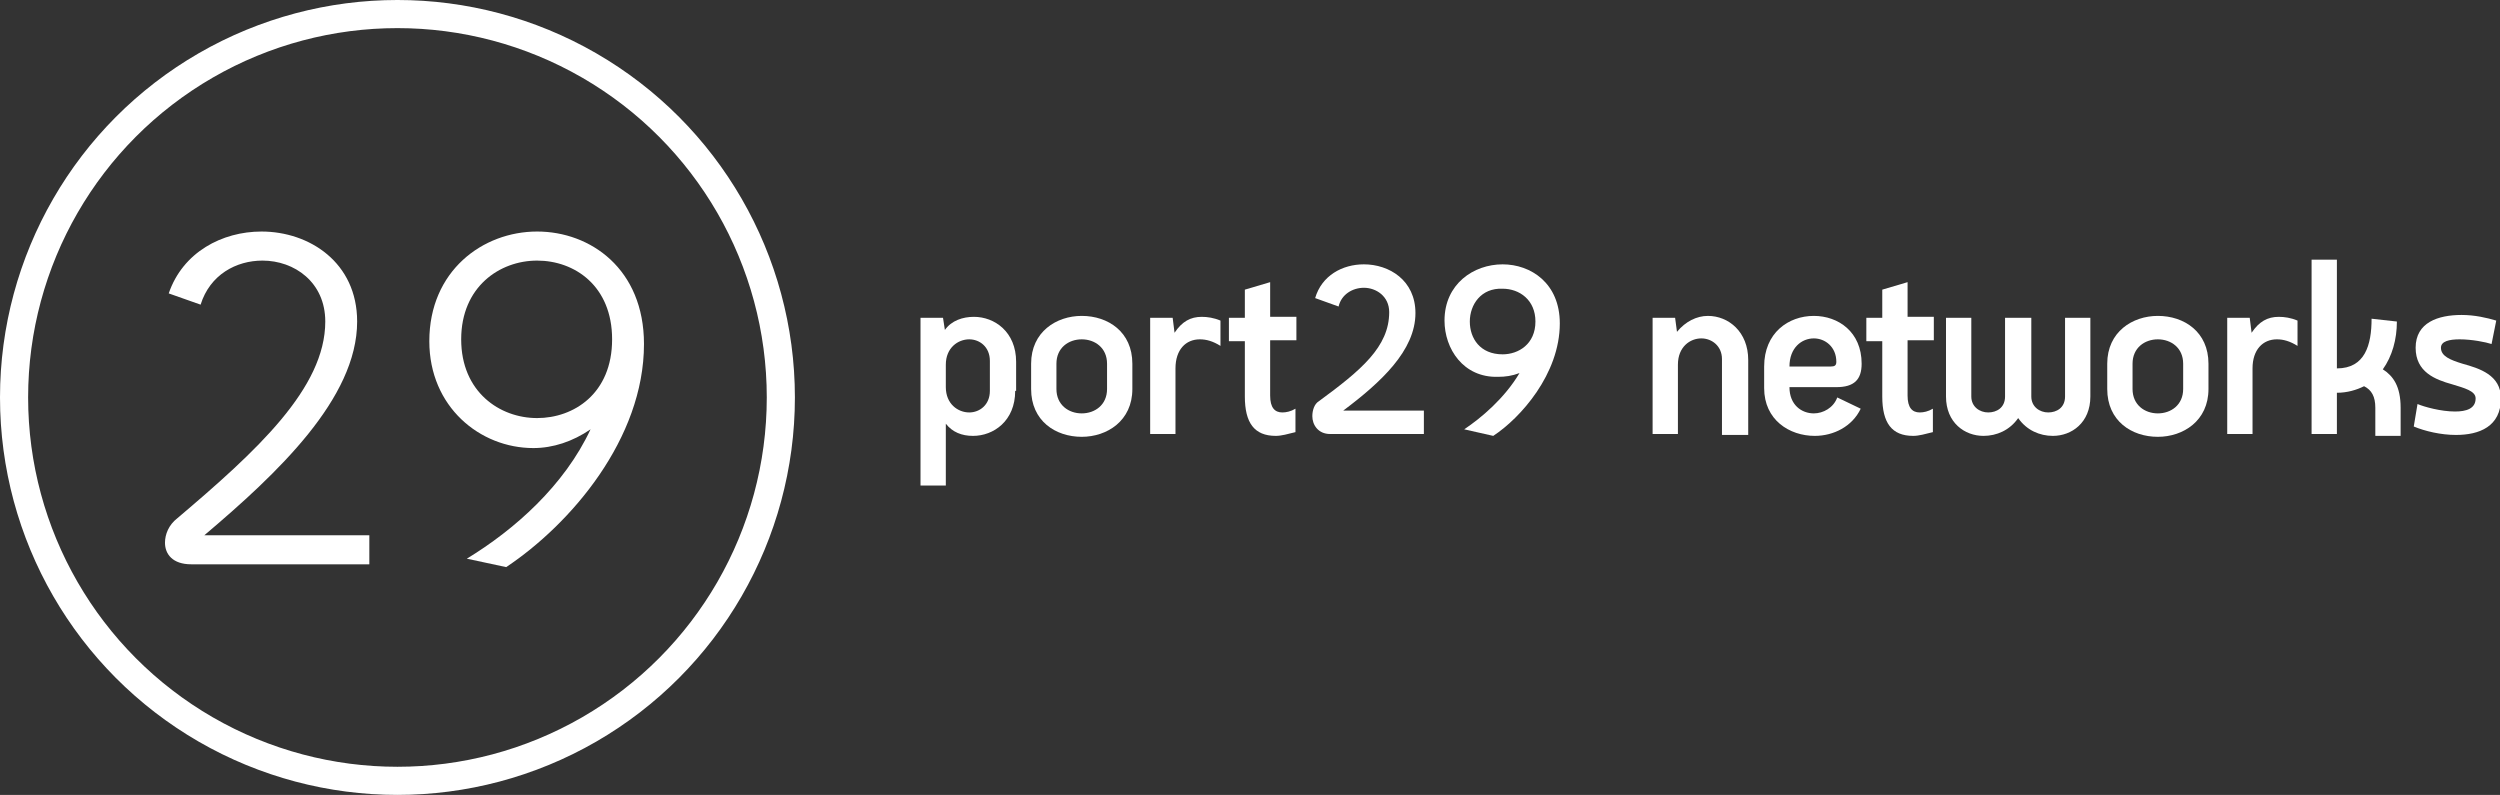 <!-- Generator: Adobe Illustrator 17.1.0, SVG Export Plug-In  -->
<svg version="1.1"
	 xmlns="http://www.w3.org/2000/svg" xmlns:xlink="http://www.w3.org/1999/xlink" xmlns:a="http://ns.adobe.com/AdobeSVGViewerExtensions/3.0/"
	 x="0px" y="0px" width="266.7px" height="84.8px" viewBox="0 0 266.7 84.8" enable-background="new 0 0 266.7 84.8"
	 xml:space="preserve">
<rect x="0" y="0" width="266.7" height="84.8" fill="#333333" stroke="none"/>
<defs>
</defs>
<circle id="p29_x5F_Kreis_1_" fill="none" stroke="#FFFFFF" stroke-width="3" stroke-miterlimit="10" cx="42.4" cy="42.4" r="40.9"/>
<g id="Inner_x5F_29_1_">
	<path fill="#FFFFFF" d="M18,31.3c1.5-4.4,5.7-6.6,9.9-6.6c5.1,0,10.2,3.3,10.2,9.6c0,8.2-8.5,16.2-16.3,22.8h17.6v3.1h-19
		c-2,0-2.8-1.1-2.8-2.3c0-0.9,0.4-1.9,1.3-2.6c8.5-7.2,15.8-13.9,15.8-21c0-4.2-3.3-6.5-6.7-6.5c-2.8,0-5.6,1.5-6.6,4.7L18,31.3z"/>
	<path fill="#FFFFFF" d="M49.8,59.6c5.1-3.1,10.4-7.8,13.2-13.8c-1.9,1.3-4,2-6.1,2c-5.7,0-11.1-4.4-11.1-11.4
		c0-7.5,5.7-11.7,11.5-11.7c5.7,0,11.4,4,11.4,12c0,10.1-7.8,19.2-14.7,23.8L49.8,59.6z M65.3,36.2c0-5.7-4-8.4-8-8.4
		c-4,0-8.1,2.8-8.1,8.4c0,5.6,4.1,8.4,8.1,8.4C61.2,44.6,65.3,42,65.3,36.2z"/>
</g>
<g>
	<path fill="#FFFFFF" d="M108.3,41.7c0,3.2-2.3,4.8-4.5,4.8c-1.2,0-2.2-0.4-2.9-1.3v6.6h-2.7V33.9h2.4l0.2,1.3
		c0.7-1,1.9-1.4,3.1-1.4c2.2,0,4.5,1.6,4.5,4.8V41.7z M105.6,38.5c0-1.5-1.1-2.3-2.2-2.3c-1.2,0-2.5,0.9-2.5,2.7v2.4
		c0,1.8,1.3,2.7,2.5,2.7c1.1,0,2.2-0.8,2.2-2.3V38.5z"/>
	<path fill="#FFFFFF" d="M110,38.8c0-3.4,2.7-5.1,5.4-5.1c2.8,0,5.4,1.7,5.4,5.1v2.7c0,3.4-2.7,5.1-5.4,5.1c-2.8,0-5.4-1.7-5.4-5.1
		V38.8z M112.7,41.5c0,1.7,1.3,2.6,2.7,2.6c1.4,0,2.7-0.9,2.7-2.6v-2.7c0-1.7-1.3-2.6-2.7-2.6c-1.4,0-2.7,0.9-2.7,2.6V41.5z"/>
	<path fill="#FFFFFF" d="M130.2,36.9c-0.8-0.5-1.5-0.7-2.2-0.7c-1.5,0-2.6,1.1-2.6,3.1v7h-2.7V33.9h2.4l0.2,1.6
		c0.8-1.2,1.7-1.7,2.9-1.7c0.6,0,1.3,0.1,2,0.4V36.9z"/>
	<path fill="#FFFFFF" d="M135.5,42.2c0,1.3,0.5,1.8,1.3,1.8c0.4,0,0.9-0.1,1.4-0.4v2.5c-0.8,0.2-1.5,0.4-2.1,0.4
		c-2.3,0-3.3-1.4-3.3-4.2v-5.9h-1.7v-2.5h1.7v-3l2.7-0.8v3.7h2.8v2.5h-2.8V42.2z"/>
	<path fill="#FFFFFF" d="M140.3,31.8c0.7-2.4,2.9-3.6,5.2-3.6c2.7,0,5.5,1.7,5.5,5.2c0,4-3.7,7.4-7.7,10.4h8.6v2.5h-10
		c-1.3,0-1.9-1-1.9-1.9c0-0.6,0.2-1.3,0.7-1.6c4.5-3.3,7.5-5.8,7.5-9.5c0-1.7-1.4-2.6-2.7-2.6c-1.2,0-2.4,0.7-2.7,2L140.3,31.8z"/>
	<path fill="#FFFFFF" d="M154.1,34.2c0-3.9,3.1-6,6.2-6c3,0,6.1,2,6.1,6.3c0,5.4-4.2,10.1-7.1,12l-3.1-0.7c1.8-1.2,4.3-3.3,5.9-6
		c-0.8,0.3-1.5,0.4-2.3,0.4C156.1,40.3,154.1,37.2,154.1,34.2z M156.8,34.3c0,1.8,1.1,3.5,3.5,3.5c1.7,0,3.5-1.1,3.5-3.5
		c0-2.3-1.7-3.5-3.5-3.5C158,30.7,156.8,32.5,156.8,34.3z"/>
	<path fill="#FFFFFF" d="M183.7,46.3v-8c0-1.4-1.1-2.2-2.2-2.2c-1.2,0-2.5,0.9-2.5,2.8v7.4h-2.7V33.9h2.4l0.2,1.5
		c0.9-1.1,2.1-1.7,3.3-1.7c2.2,0,4.3,1.7,4.3,4.7v8H183.7z"/>
	<path fill="#FFFFFF" d="M198.5,43.6c-0.9,1.9-2.9,2.9-4.9,2.9c-2.7,0-5.4-1.7-5.4-5.1v-2.3c0-3.6,2.6-5.4,5.3-5.4
		c2.6,0,5.1,1.7,5.1,5.1c0,1.7-0.8,2.5-2.7,2.5h-5c0,1.9,1.3,2.8,2.6,2.8c1,0,2.1-0.6,2.5-1.7L198.5,43.6z M195.3,39.1
		c0.4,0,0.6-0.1,0.6-0.5c0-1.6-1.2-2.5-2.4-2.5c-1.3,0-2.6,1-2.6,3H195.3z"/>
	<path fill="#FFFFFF" d="M203.5,42.2c0,1.3,0.5,1.8,1.3,1.8c0.4,0,0.9-0.1,1.4-0.4v2.5c-0.8,0.2-1.5,0.4-2.1,0.4
		c-2.3,0-3.3-1.4-3.3-4.2v-5.9h-1.7v-2.5h1.7v-3l2.7-0.8v3.7h2.8v2.5h-2.8V42.2z"/>
	<path fill="#FFFFFF" d="M216.7,33.9v8.4c0,1.1,0.9,1.7,1.8,1.7c0.9,0,1.8-0.5,1.8-1.7v-8.4h2.7v8.4c0,2.8-2,4.2-4,4.2
		c-1.4,0-2.8-0.6-3.7-1.9c-0.9,1.3-2.3,1.9-3.7,1.9c-2,0-4-1.4-4-4.2v-8.4h2.7v8.4c0,1.1,0.9,1.7,1.8,1.7c0.9,0,1.8-0.5,1.8-1.7
		v-8.4H216.7z"/>
	<path fill="#FFFFFF" d="M224.8,38.8c0-3.4,2.7-5.1,5.4-5.1c2.8,0,5.4,1.7,5.4,5.1v2.7c0,3.4-2.7,5.1-5.4,5.1
		c-2.8,0-5.4-1.7-5.4-5.1V38.8z M227.5,41.5c0,1.7,1.3,2.6,2.7,2.6c1.4,0,2.7-0.9,2.7-2.6v-2.7c0-1.7-1.3-2.6-2.7-2.6
		c-1.4,0-2.7,0.9-2.7,2.6V41.5z"/>
	<path fill="#FFFFFF" d="M245.1,36.9c-0.8-0.5-1.5-0.7-2.2-0.7c-1.5,0-2.6,1.1-2.6,3.1v7h-2.7V33.9h2.4l0.2,1.6
		c0.8-1.2,1.7-1.7,2.9-1.7c0.6,0,1.3,0.1,2,0.4V36.9z"/>
	<path fill="#FFFFFF" d="M249.3,46.3h-2.7V27.7h2.7v11.6c3,0,3.7-2.5,3.7-5.3l2.7,0.3c0,1.9-0.5,3.7-1.5,5.1
		c1.1,0.7,1.9,1.8,1.9,4.1v3h-2.7v-3c0-1.2-0.4-1.9-1.2-2.3c-0.8,0.4-1.8,0.7-2.9,0.7V46.3z"/>
	<path fill="#FFFFFF" d="M265.8,36.7c-0.6-0.2-2.1-0.5-3.4-0.5c-1.1,0-2,0.2-2,0.9c0,0.9,1,1.3,2.3,1.7c1.8,0.5,4.1,1.2,4.1,3.7
		c0,3-2.3,3.9-4.8,3.9c-1.6,0-3.3-0.4-4.5-0.9l0.4-2.4c0.7,0.3,2.5,0.8,4,0.8c1.2,0,2.2-0.3,2.2-1.4c0-0.8-1.2-1.1-2.5-1.5
		c-1.8-0.5-3.9-1.3-3.9-3.9c0-2.7,2.4-3.5,4.9-3.5c1.4,0,2.7,0.3,3.7,0.6L265.8,36.7z"/>
</g>
</svg>
